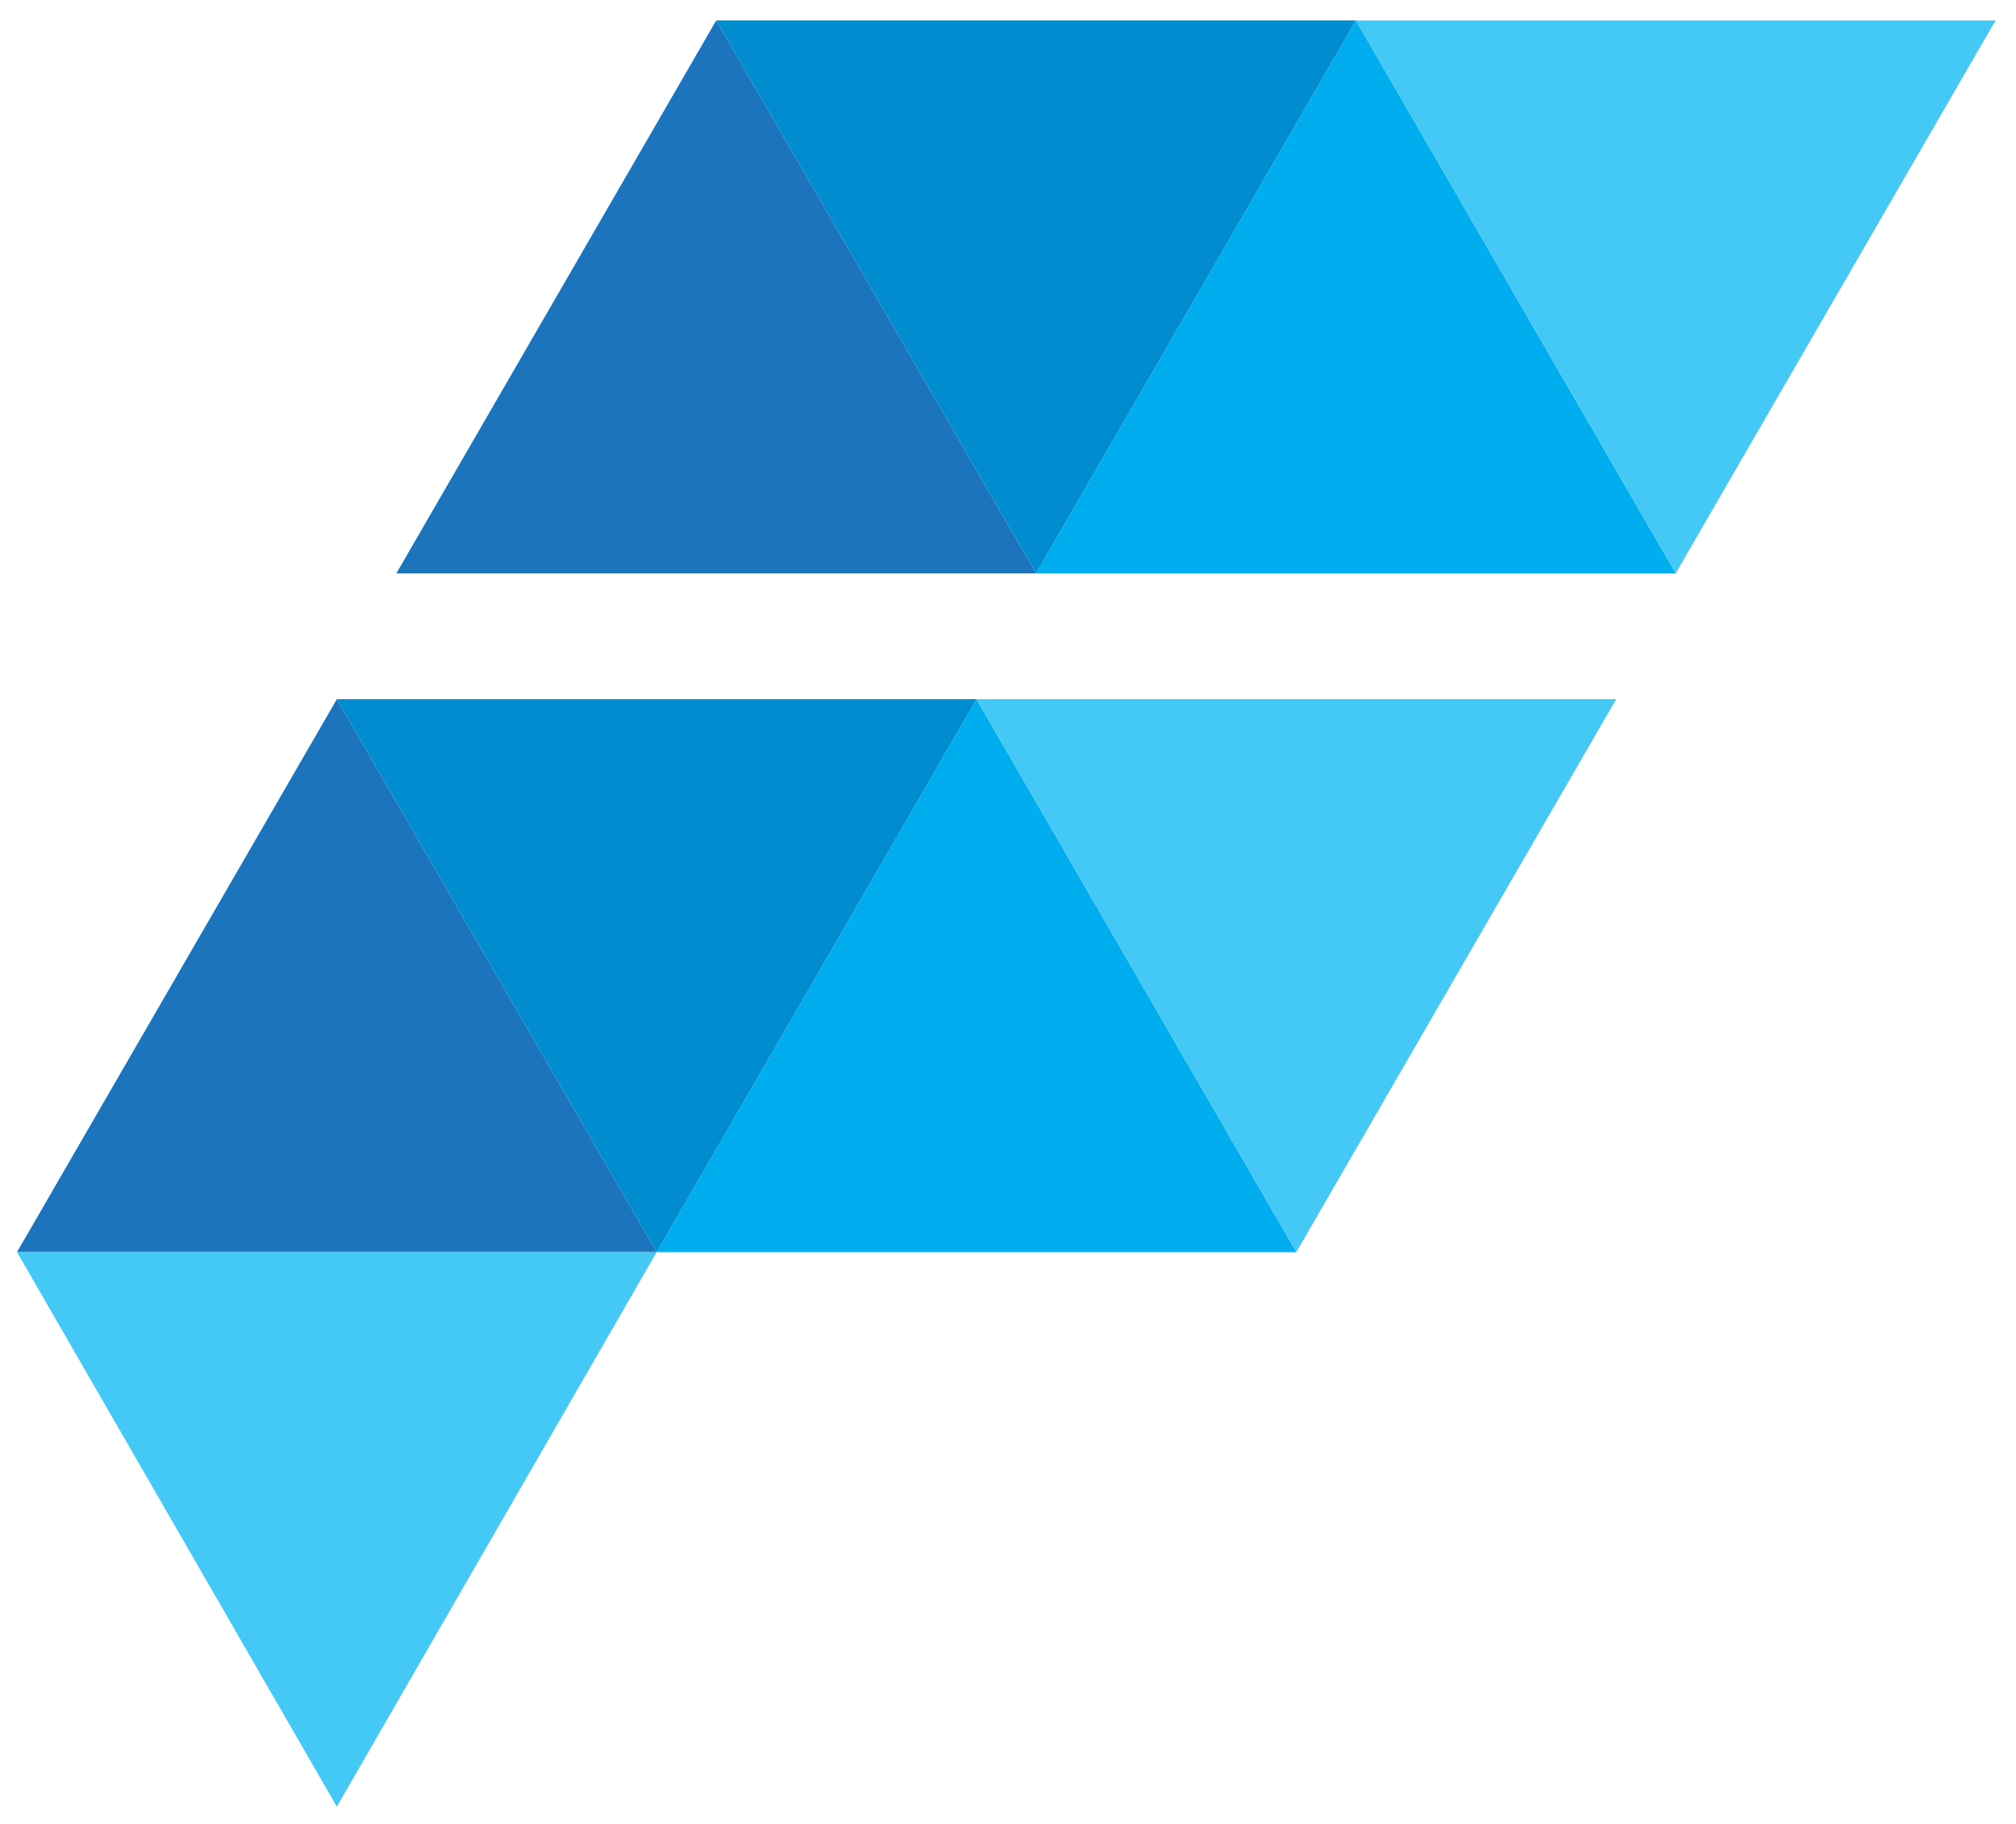 <?xml version="1.0" encoding="utf-8"?>
<!-- Generator: Adobe Illustrator 26.0.3, SVG Export Plug-In . SVG Version: 6.00 Build 0)  -->
<svg version="1.1" id="Layer_1" xmlns="http://www.w3.org/2000/svg" xmlns:xlink="http://www.w3.org/1999/xlink" x="0px" y="0px"
	 viewBox="0 0 118.5 107.2" style="enable-background:new 0 0 118.5 107.2;" xml:space="preserve">
<style type="text/css">
	.st0{display:none;}
	.st1{display:inline;fill:#6D6E71;}
	.st2{fill:#1C75BC;}
	.st3{fill:#00AEEF;}
	.st4{fill:#44C8F5;}
	.st5{fill:#008CCE;}
</style>
<g>
	<g>
		<polygon class="st2" points="42.1,1.2 23.3,33.7 60.9,33.7 42.1,1.2 23.3,33.7 60.9,33.7 		"/>
		<polygon class="st3" points="79.7,1.2 60.9,33.7 98.5,33.7 79.7,1.2 60.9,33.7 98.5,33.7 		"/>
		<polygon class="st4" points="98.5,33.7 117.3,1.2 79.7,1.2 98.5,33.7 117.3,1.2 79.7,1.2 		"/>
		<polygon class="st5" points="60.9,33.7 79.7,1.2 42.1,1.2 60.9,33.7 79.7,1.2 42.1,1.2 		"/>
		<polygon class="st2" points="19.8,41.1 1,73.6 38.6,73.6 19.8,41.1 1,73.6 38.6,73.6 		"/>
		<polygon class="st3" points="57.4,41.1 38.6,73.6 76.2,73.6 57.4,41.1 38.6,73.6 76.2,73.6 		"/>
		<polygon class="st4" points="76.2,73.6 95,41.1 57.4,41.1 76.2,73.6 95,41.1 57.4,41.1 		"/>
		<polygon class="st5" points="38.6,73.6 57.4,41.1 19.8,41.1 38.6,73.6 57.4,41.1 19.8,41.1 		"/>
		<polygon class="st4" points="19.8,106.2 38.6,73.6 1,73.6 19.8,106.2 38.6,73.6 1,73.6 		"/>
	</g>
</g>
</svg>
